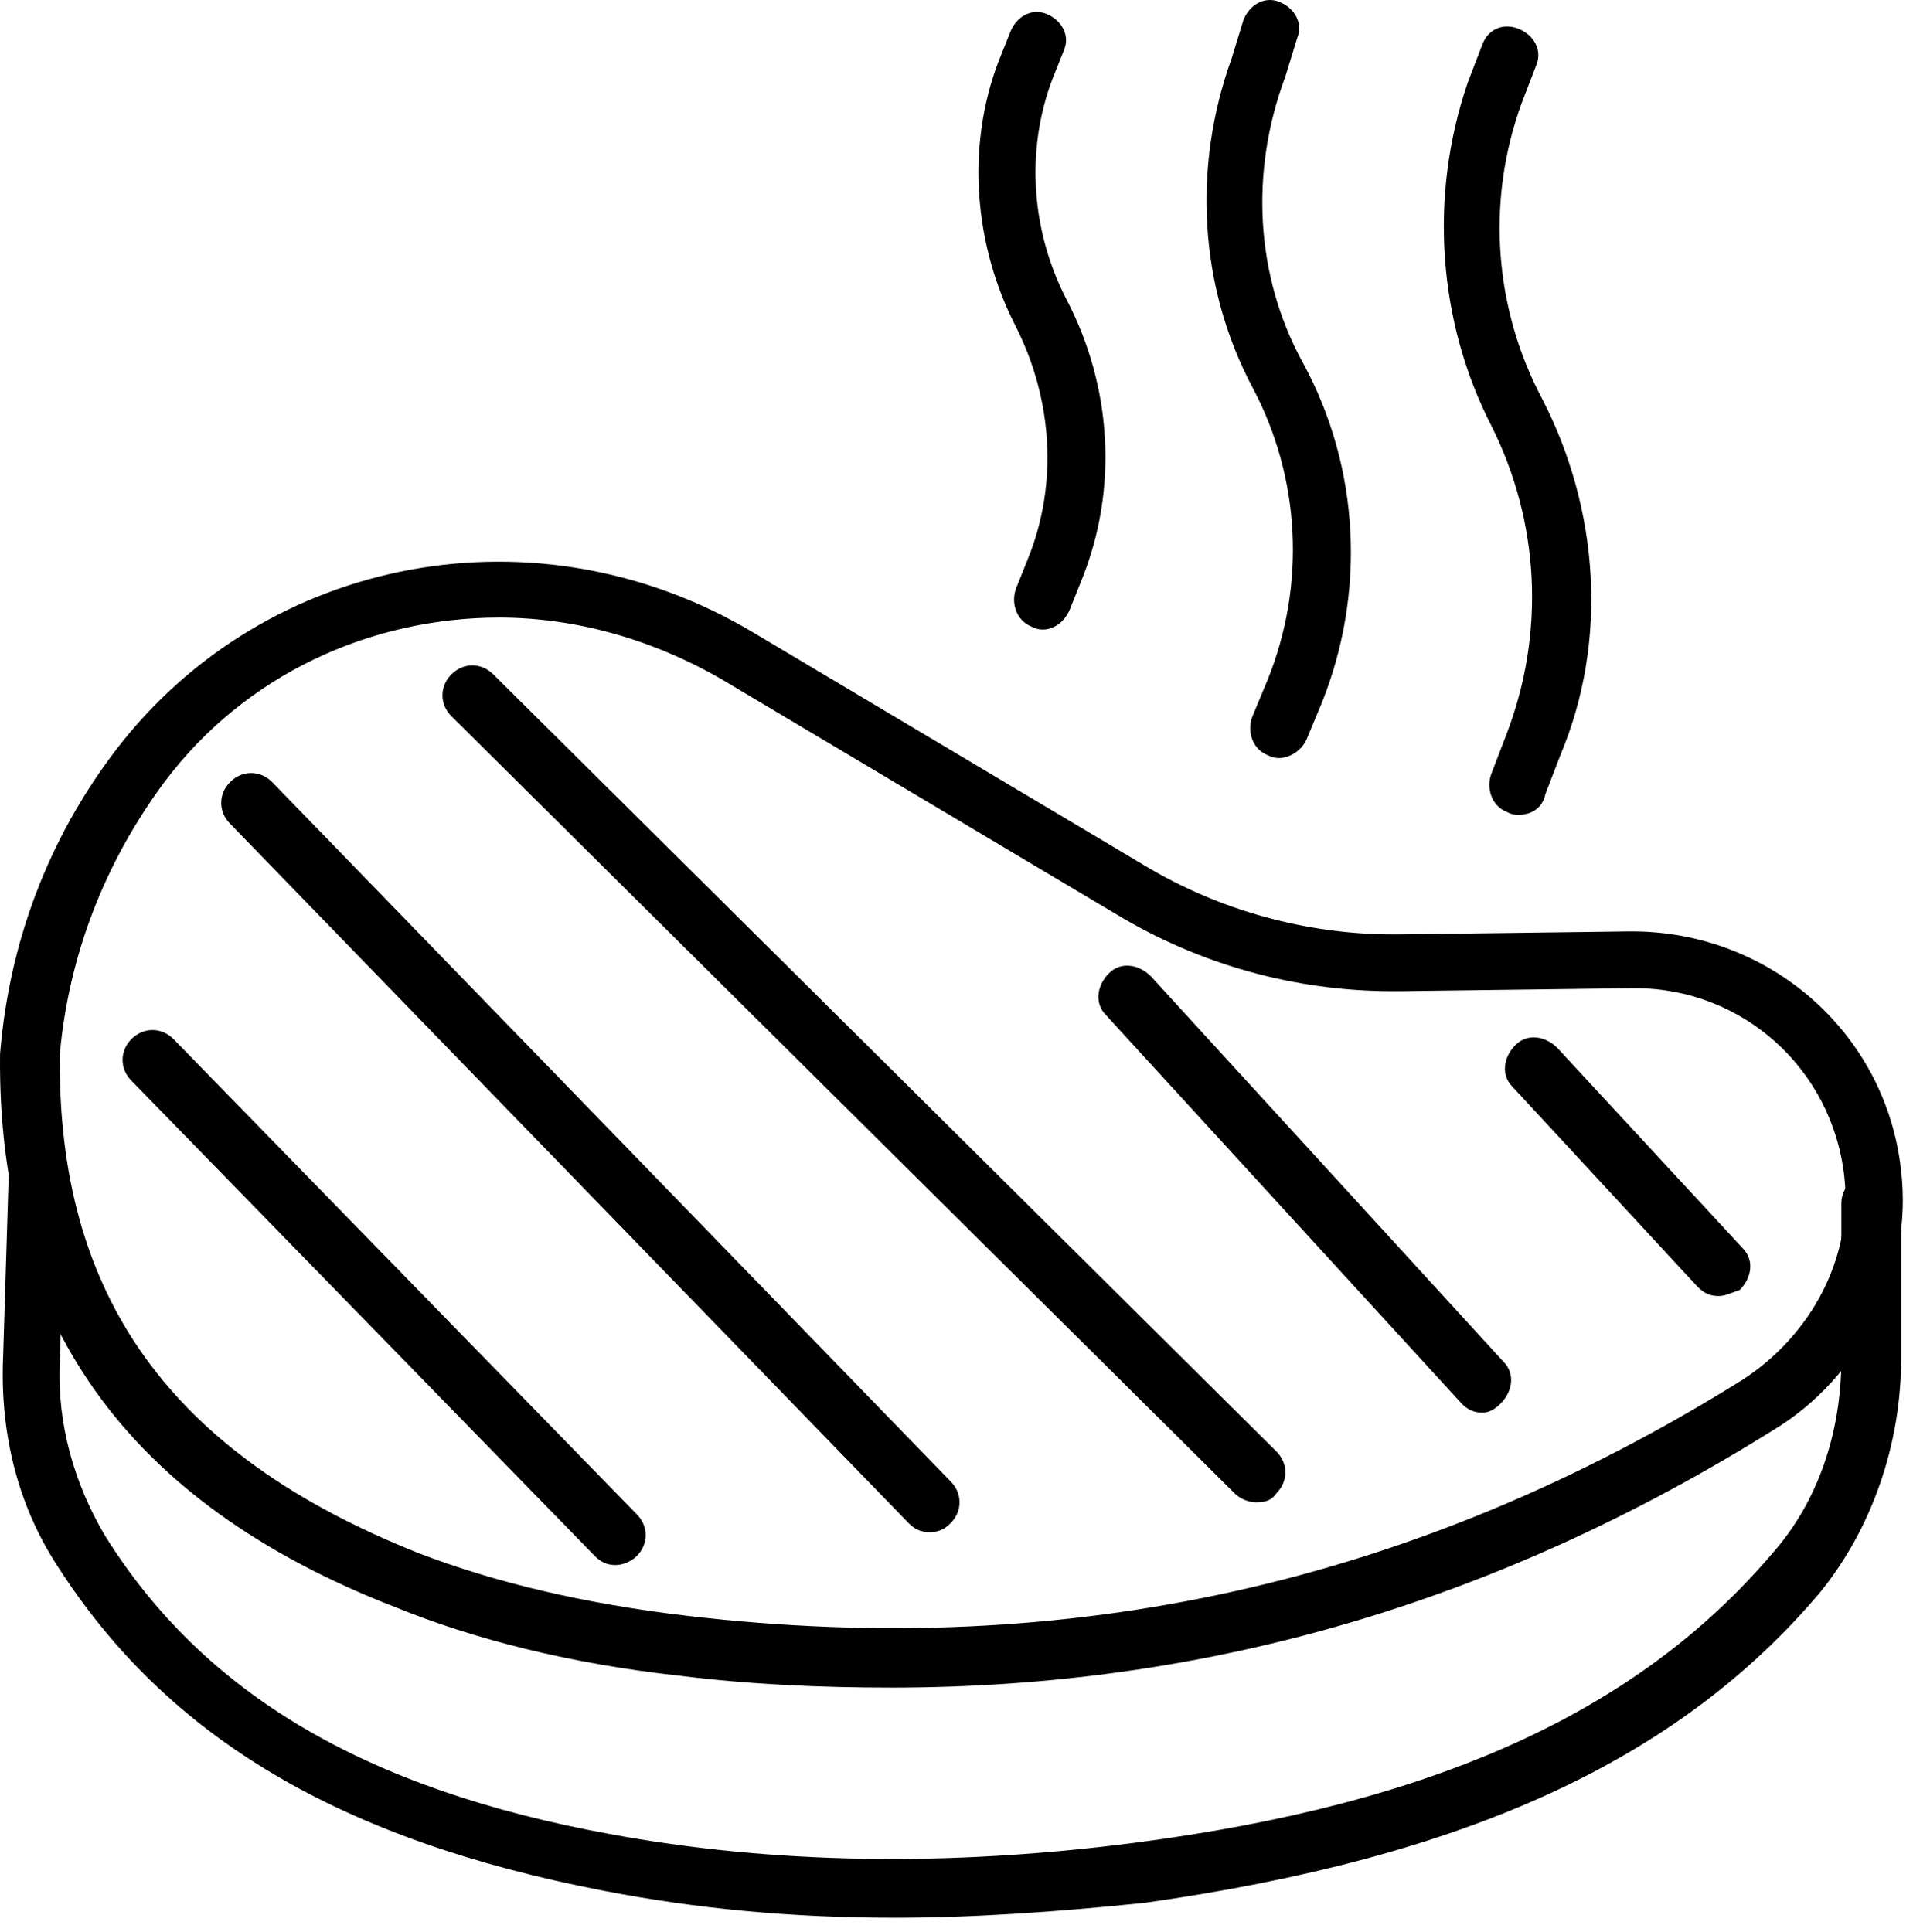 <svg width="100" height="101" viewBox="0 0 100 101" fill="none" xmlns="http://www.w3.org/2000/svg">
<path d="M46.566 88.223C42.972 88.223 39.222 88.067 35.472 87.598C29.847 86.973 24.847 85.723 20.628 84.004C6.566 78.535 -0.153 69.004 0.003 55.098C0.471 49.317 2.503 43.848 6.096 39.16C13.909 29.004 28.128 26.348 39.377 33.066L59.846 45.255C63.753 47.598 68.284 48.848 72.816 48.848H73.128L85.159 48.692H85.315C92.503 48.692 98.596 54.005 99.377 61.192C100.002 66.505 97.346 71.973 92.658 74.786C78.127 83.849 62.97 88.224 46.564 88.224L46.566 88.223ZM26.097 32.285C19.378 32.285 12.816 35.254 8.597 40.879C5.472 45.098 3.597 49.941 3.128 55.098C2.972 67.754 8.909 76.036 21.878 81.192C25.94 82.754 30.628 83.848 35.94 84.473C55.94 86.817 74.065 82.754 91.096 72.129C94.69 69.785 96.877 65.723 96.408 61.504C95.783 55.879 91.096 51.66 85.47 51.66H85.314L73.126 51.817H72.814C67.657 51.817 62.658 50.41 58.283 47.754L37.814 35.566C34.064 33.379 30.001 32.285 26.095 32.285L26.097 32.285Z" fill="black"/>
<path d="M65.629 78.535C65.317 78.535 64.848 78.379 64.536 78.066L23.598 37.441C22.973 36.816 22.973 35.879 23.598 35.254C24.223 34.629 25.16 34.629 25.785 35.254L66.723 75.879C67.348 76.504 67.348 77.441 66.723 78.066C66.411 78.535 65.942 78.535 65.629 78.535Z" fill="black"/>
<path d="M77.502 73.848C77.033 73.848 76.72 73.691 76.408 73.379L57.814 53.067C57.189 52.442 57.345 51.504 57.97 50.879C58.595 50.254 59.533 50.411 60.158 51.036L78.596 71.192C79.221 71.817 79.064 72.754 78.439 73.379C78.127 73.692 77.814 73.848 77.502 73.848Z" fill="black"/>
<path d="M89.847 67.754C89.378 67.754 89.066 67.597 88.753 67.285L79.066 56.816C78.441 56.191 78.597 55.253 79.222 54.628C79.847 54.003 80.785 54.16 81.41 54.785L91.097 65.254C91.722 65.879 91.566 66.816 90.941 67.441C90.472 67.597 90.16 67.754 89.847 67.754Z" fill="black"/>
<path d="M48.596 80.098C48.127 80.098 47.815 79.942 47.502 79.629L12.033 43.067C11.408 42.442 11.408 41.505 12.033 40.88C12.658 40.255 13.596 40.255 14.221 40.88L49.69 77.442C50.315 78.067 50.315 79.004 49.69 79.629C49.377 79.942 49.065 80.098 48.596 80.098Z" fill="black"/>
<path d="M32.19 81.816C31.721 81.816 31.409 81.659 31.096 81.347L6.877 56.503C6.252 55.878 6.252 54.94 6.877 54.315C7.502 53.69 8.439 53.69 9.064 54.315L33.283 79.159C33.908 79.784 33.908 80.722 33.283 81.347C32.971 81.659 32.502 81.816 32.19 81.816Z" fill="black"/>
<path d="M46.722 100.254C41.409 100.254 36.41 99.785 31.566 98.847C17.816 96.191 8.754 90.879 2.972 81.816C0.941 78.691 0.003 74.941 0.159 71.035L0.472 60.879C0.472 60.098 1.253 59.317 2.034 59.473C2.816 59.473 3.597 60.255 3.441 61.036L3.128 71.192C2.972 74.473 3.909 77.598 5.472 80.254C10.628 88.535 19.066 93.535 31.878 95.879C40.315 97.442 49.534 97.598 59.222 96.348C75.003 94.317 85.628 89.473 92.66 81.192C95.004 78.536 96.254 74.942 96.254 71.036V62.911C96.254 62.13 96.879 61.349 97.816 61.349C98.597 61.349 99.379 61.974 99.379 62.911V71.036C99.379 75.567 97.816 79.942 95.16 83.224C87.66 92.13 76.41 97.13 59.848 99.474C55.317 99.943 50.942 100.255 46.723 100.255L46.722 100.254Z" fill="black"/>
<path d="M79.379 42.598C79.223 42.598 79.067 42.598 78.754 42.441C77.973 42.129 77.66 41.191 77.973 40.41L78.754 38.379C80.785 33.066 80.473 27.285 77.973 22.285C75.161 16.816 74.692 10.254 76.723 4.316L77.504 2.285C77.817 1.504 78.598 1.191 79.379 1.504C80.16 1.816 80.629 2.597 80.317 3.379L79.536 5.41C77.661 10.566 78.129 16.191 80.629 20.879C83.598 26.66 84.067 33.535 81.567 39.473L80.786 41.504C80.629 42.285 80.004 42.598 79.379 42.598Z" fill="black"/>
<path d="M66.878 39.629C66.722 39.629 66.566 39.629 66.253 39.473C65.472 39.16 65.159 38.223 65.472 37.442L66.253 35.567C68.284 30.567 67.972 24.942 65.472 20.255C62.659 14.942 62.347 8.693 64.378 3.067L65.003 1.035C65.316 0.254 66.097 -0.215 66.878 0.098C67.659 0.41 68.128 1.192 67.816 1.973L67.191 4.004C65.316 9.004 65.628 14.473 68.128 19.004C71.097 24.473 71.409 31.035 69.066 36.816L68.284 38.691C67.972 39.316 67.347 39.629 66.878 39.629Z" fill="black"/>
<path d="M54.535 32.91C54.379 32.91 54.223 32.91 53.91 32.754C53.129 32.441 52.817 31.504 53.129 30.722L53.754 29.16C55.317 25.254 55.004 20.879 53.129 17.129C50.942 12.91 50.473 7.754 52.192 3.223L52.817 1.66C53.129 0.879 53.91 0.41 54.692 0.723C55.473 1.035 55.942 1.817 55.629 2.598L55.004 4.16C53.598 7.91 53.91 12.129 55.785 15.722C58.129 20.254 58.442 25.566 56.567 30.253L55.942 31.816C55.629 32.597 55.004 32.91 54.535 32.91Z" fill="black"/>
</svg>
